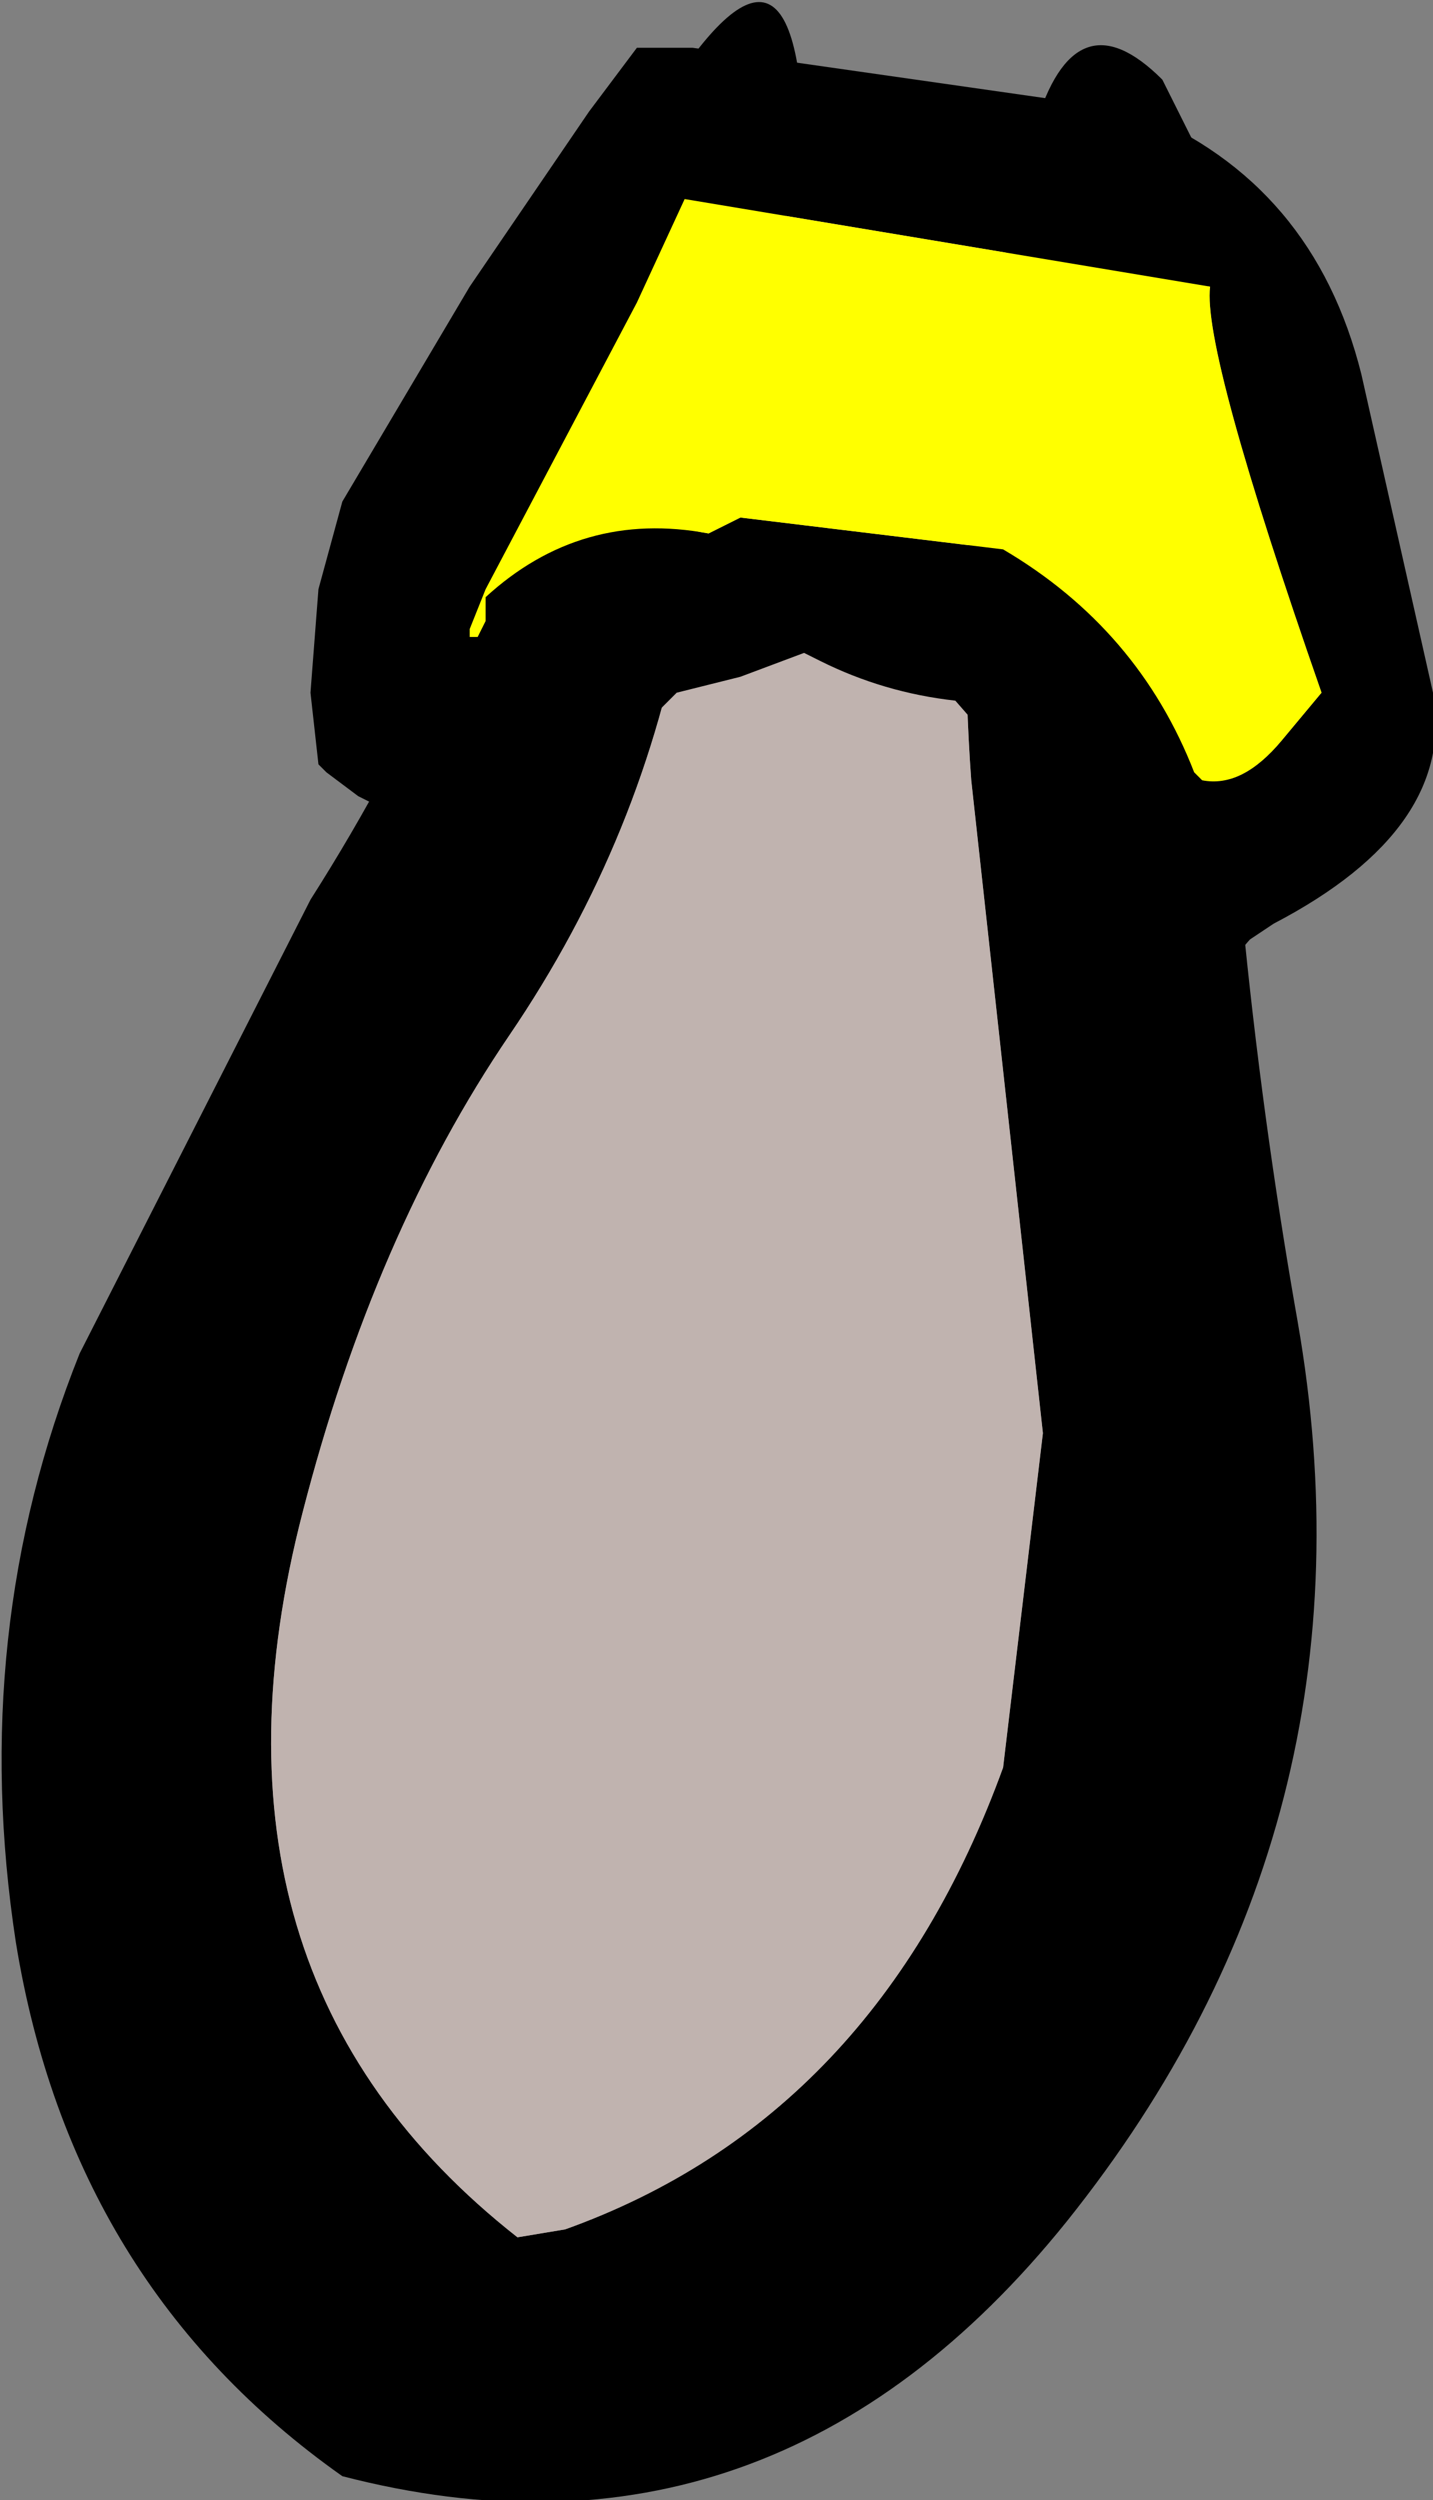 <?xml version="1.0" encoding="UTF-8" standalone="no"?>
<svg xmlns:xlink="http://www.w3.org/1999/xlink" height="15.7px" width="9.0px" xmlns="http://www.w3.org/2000/svg">
  <rect width="100%" height="100%" fill="#808080" stroke="none"/>
  <g transform="matrix(1.0, 0.0, 0.0, 1.0, 4.1, 7.75)">
    <path d="M2.4 -6.95 Q2.65 -7.8 3.2 -7.25 L3.45 -6.75 3.55 -4.65 Q3.6 -2.0 4.05 0.55 4.6 3.7 2.6 6.2 0.75 8.5 -1.95 7.8 -3.65 6.6 -4.0 4.45 -4.3 2.5 -3.6 0.75 L-2.15 -2.1 Q-1.1 -3.75 -0.65 -5.55 L0.05 -7.1 Q0.95 -8.55 0.95 -6.7 0.45 -5.4 0.2 -3.95 -0.05 -2.5 -0.9 -1.25 -1.75 0.0 -2.2 1.75 -2.95 4.65 -0.85 6.3 L-0.55 6.25 Q1.4 5.55 2.2 3.35 L2.45 1.25 2.0 -2.85 Q1.85 -4.9 2.4 -6.95" fill="#000000" fill-rule="evenodd" stroke="none"/>
    <path d="M0.95 -6.7 L2.4 -6.95 Q1.85 -4.9 2.0 -2.85 L2.45 1.25 2.2 3.35 Q1.4 5.55 -0.55 6.25 L-0.85 6.3 Q-2.95 4.65 -2.2 1.75 -1.75 0.0 -0.9 -1.25 -0.05 -2.5 0.2 -3.95 0.45 -5.4 0.95 -6.7" fill="#c0b3af" fill-rule="evenodd" stroke="none"/>
    <path d="M3.05 -7.05 Q4.15 -6.6 4.45 -5.4 L4.9 -3.4 Q5.05 -2.55 3.9 -1.95 L3.75 -1.85 3.4 -1.45 2.85 -1.45 2.65 -1.65 2.65 -2.0 2.55 -2.35 2.25 -2.95 1.9 -3.35 Q1.45 -3.4 1.05 -3.6 L0.95 -3.65 0.55 -3.5 0.15 -3.4 -0.25 -3.0 -0.85 -2.45 -0.9 -2.4 Q-1.1 -2.25 -1.35 -2.4 L-1.5 -2.55 -1.65 -2.65 -1.85 -2.75 -2.05 -2.9 -2.1 -2.95 -2.15 -3.4 -2.1 -4.05 -1.95 -4.6 -1.15 -5.95 -0.4 -7.05 -0.1 -7.45 0.25 -7.45 3.05 -7.05 M-1.1 -3.75 L-1.05 -3.85 -1.05 -3.9 -1.05 -4.0 Q-0.45 -4.55 0.35 -4.4 L0.45 -4.45 0.55 -4.5 2.2 -4.3 Q3.05 -3.8 3.4 -2.9 L3.45 -2.85 Q3.7 -2.8 3.95 -3.1 L4.2 -3.4 Q3.45 -5.55 3.5 -5.95 L0.2 -6.5 -0.1 -5.85 -1.05 -4.05 -1.15 -3.8 -1.15 -3.75 -1.15 -3.55 -1.15 -3.45 -1.1 -3.45 -1.0 -3.45 -1.05 -3.5 -1.1 -3.6 -1.1 -3.7 -1.1 -3.75" fill="#000000" fill-rule="evenodd" stroke="none"/>
    <path d="M-1.15 -3.75 L-1.15 -3.8 -1.05 -4.05 -0.1 -5.85 0.2 -6.5 3.5 -5.95 Q3.45 -5.55 4.2 -3.4 L3.95 -3.1 Q3.7 -2.8 3.45 -2.85 L3.4 -2.9 Q3.05 -3.8 2.2 -4.3 L0.55 -4.5 0.45 -4.45 0.35 -4.4 Q-0.45 -4.55 -1.05 -4.0 L-1.05 -3.9 -1.05 -3.85 -1.1 -3.75 -1.15 -3.75" fill="#ffff00" fill-rule="evenodd" stroke="none"/>
  </g>
</svg>
